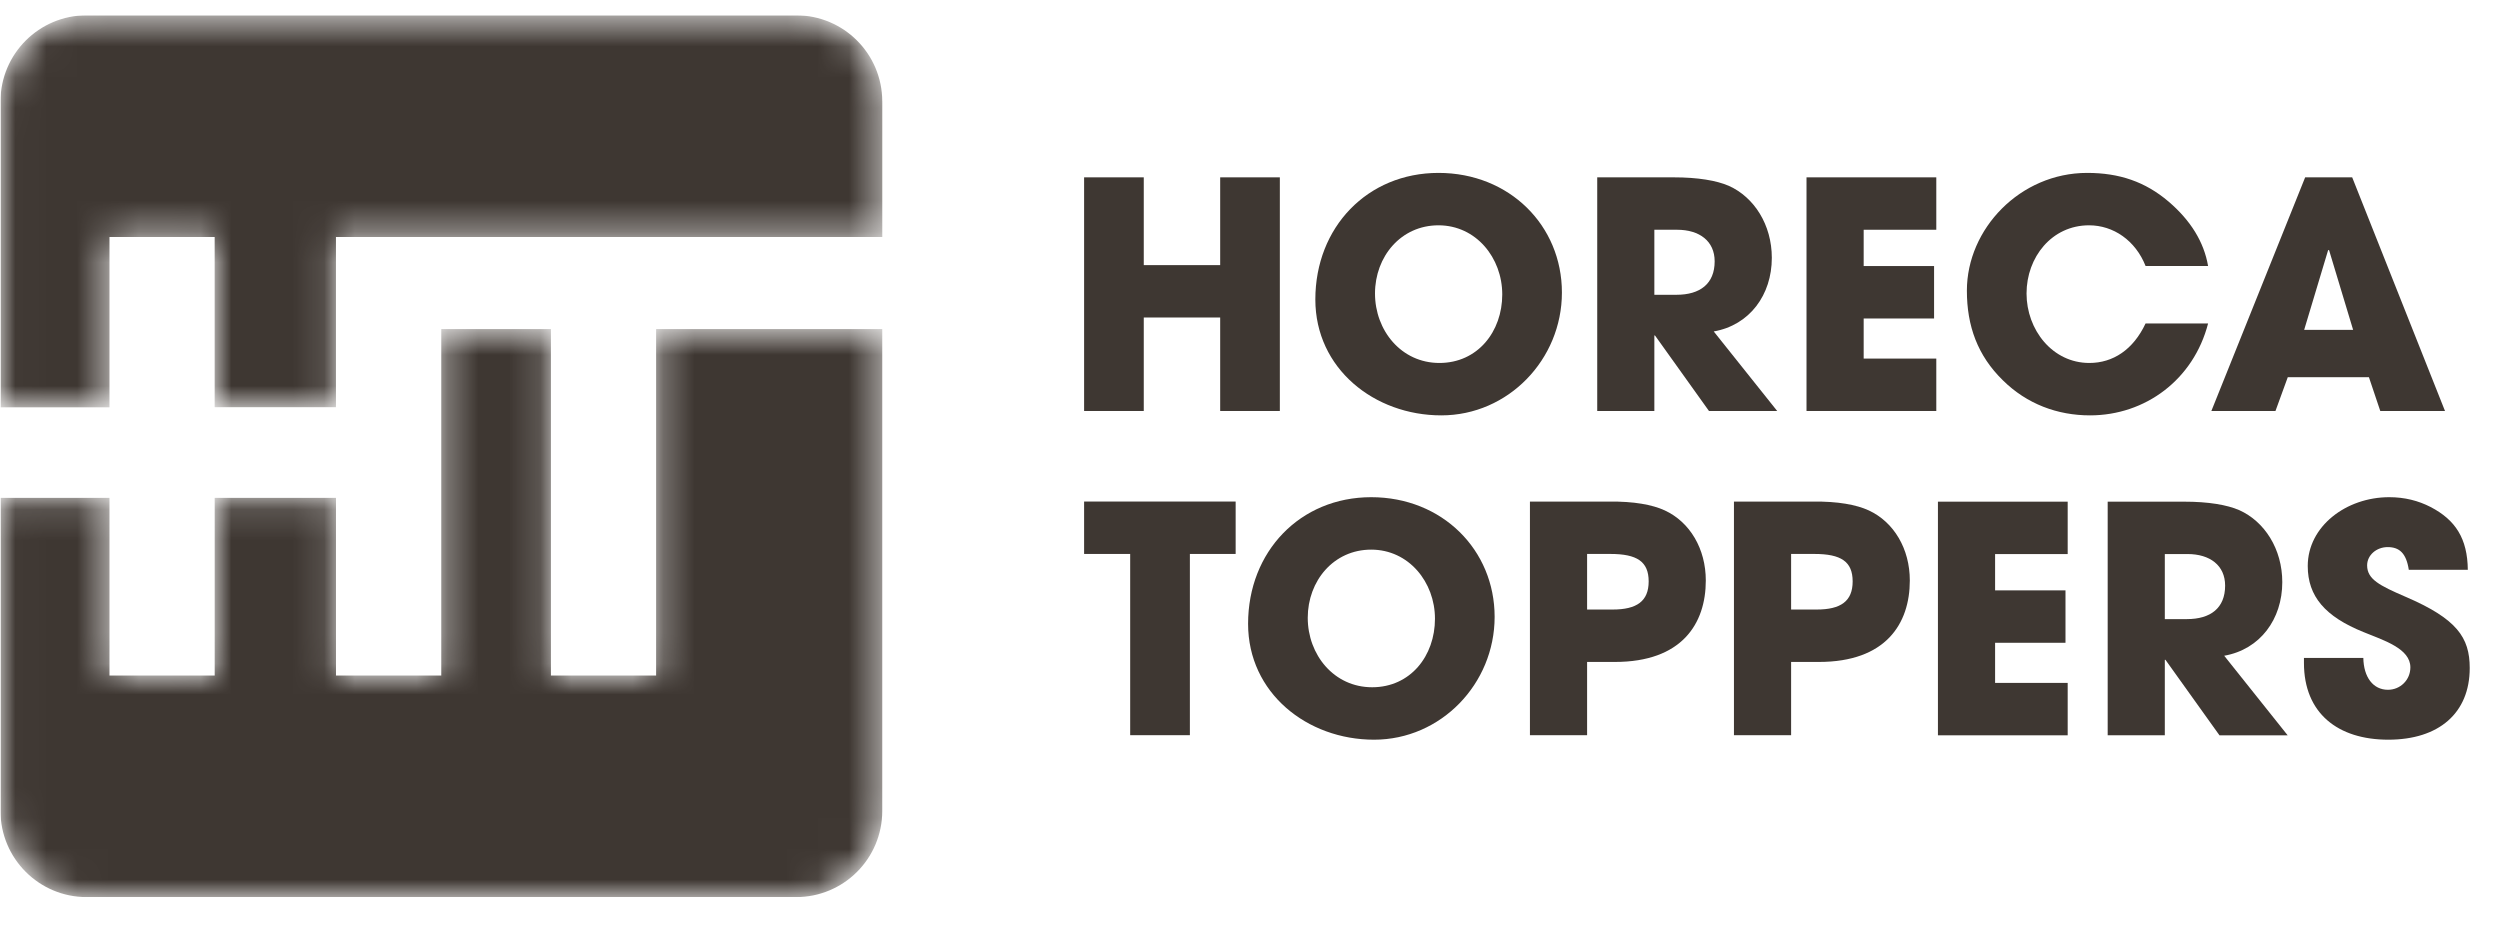 <svg width="81" height="30" viewBox="0 0 81 30" fill="none" xmlns="http://www.w3.org/2000/svg">
<g clip-path="url(#clip0_448_2420)">
<mask id="mask0_448_2420" style="mask-type:luminance" maskUnits="userSpaceOnUse" x="0" y="0" width="29" height="30">
<path d="M28.586 3.291V7.682H10.885V13.197H6.955V7.682H3.547V13.201H0.016V3.291C0.016 1.751 1.266 0.5 2.807 0.5H25.794C27.337 0.5 28.585 1.751 28.585 3.291H28.586ZM21.258 10.666V21.891H17.85V10.666H14.297V21.891H10.886V16.135H6.956V21.891H3.547V16.135H0.016V26.279C0.016 27.819 1.266 29.07 2.807 29.07H25.794C27.337 29.07 28.585 27.819 28.585 26.279V10.666H21.258H21.258Z" fill="white"/>
</mask>
<g mask="url(#mask0_448_2420)">
<path d="M28.586 3.287V7.678H10.885V13.194H6.955V7.678H3.547V13.197H0.016V3.287C0.016 1.747 1.266 0.496 2.807 0.496H25.794C27.337 0.496 28.585 1.747 28.585 3.287H28.586ZM21.258 10.662V21.887H17.85V10.662H14.297V21.887H10.886V16.131H6.956V21.887H3.547V16.131H0.016V26.275C0.016 27.816 1.266 29.066 2.807 29.066H25.794C27.337 29.066 28.585 27.816 28.585 26.275V10.662H21.258H21.258Z" fill="#3E3732"/>
</g>
<path d="M39.534 13.316V10.287H37.058V13.316H35.125V5.746H37.058V8.59H39.534V5.746H41.467V13.316H39.534Z" fill="#3E3732"/>
<path d="M42.617 9.703C42.617 7.361 44.305 5.602 46.607 5.602C48.908 5.602 50.606 7.31 50.606 9.478C50.606 11.647 48.867 13.458 46.698 13.458C44.53 13.458 42.617 11.944 42.617 9.703ZM48.673 9.54C48.673 8.353 47.824 7.3 46.607 7.3C45.389 7.3 44.55 8.312 44.55 9.509C44.55 10.706 45.399 11.76 46.637 11.76C47.875 11.76 48.673 10.747 48.673 9.54Z" fill="#3E3732"/>
<path d="M55.371 13.316L53.622 10.87H53.601V13.316H51.75V5.746H54.226C55.013 5.746 55.617 5.849 56.016 6.022C56.834 6.39 57.407 7.28 57.407 8.355C57.407 9.552 56.691 10.534 55.525 10.739L57.581 13.316H55.372L55.371 13.316ZM54.318 9.551C55.084 9.551 55.555 9.193 55.555 8.467C55.555 7.812 55.064 7.444 54.337 7.444H53.601V9.551H54.318Z" fill="#3E3732"/>
<path d="M58.531 13.316V5.746H62.736V7.444H60.383V8.62H62.664V10.319H60.383V11.618H62.736V13.316H58.531V13.316Z" fill="#3E3732"/>
<path d="M69.517 8.619C69.189 7.79 68.473 7.3 67.685 7.3C66.478 7.3 65.66 8.333 65.66 9.509C65.66 10.685 66.498 11.76 67.695 11.76C68.462 11.76 69.117 11.33 69.516 10.481H71.542C71.071 12.302 69.506 13.458 67.716 13.458C66.662 13.458 65.67 13.09 64.893 12.322C64.075 11.524 63.727 10.563 63.727 9.417C63.727 7.412 65.455 5.602 67.624 5.602C68.667 5.602 69.506 5.888 70.263 6.532C70.98 7.146 71.409 7.842 71.542 8.619H69.517Z" fill="#3E3732"/>
<path d="M77.121 13.316L76.753 12.221H74.124L73.725 13.316H71.648L74.687 5.746H76.211L79.218 13.316H77.122H77.121ZM75.463 8.109L75.433 8.099L74.655 10.687H76.241L75.463 8.109Z" fill="#3E3732"/>
<path d="M36.618 23.82V17.948H35.125V16.25H40.035V17.948H38.552V23.82H36.619H36.618Z" fill="#3E3732"/>
<path d="M40.438 20.211C40.438 17.869 42.126 16.109 44.427 16.109C46.728 16.109 48.426 17.817 48.426 19.986C48.426 22.155 46.687 23.966 44.519 23.966C42.351 23.966 40.438 22.452 40.438 20.211ZM46.493 20.047C46.493 18.861 45.644 17.808 44.427 17.808C43.209 17.808 42.371 18.82 42.371 20.017C42.371 21.214 43.219 22.267 44.458 22.267C45.696 22.267 46.493 21.255 46.493 20.047Z" fill="#3E3732"/>
<path d="M49.57 23.82V16.251H52.128C52.936 16.241 53.54 16.353 53.938 16.537C54.757 16.916 55.268 17.785 55.268 18.808C55.268 20.209 54.491 21.447 52.322 21.447H51.422V23.82H49.571H49.57ZM52.25 19.749C53.028 19.749 53.417 19.483 53.417 18.838C53.417 18.194 53.038 17.948 52.179 17.948H51.422V19.749H52.251H52.25Z" fill="#3E3732"/>
<path d="M56.18 23.82V16.251H58.737C59.545 16.241 60.149 16.353 60.548 16.537C61.366 16.916 61.878 17.785 61.878 18.808C61.878 20.209 61.1 21.447 58.932 21.447H58.032V23.82H56.18H56.18ZM58.86 19.749C59.637 19.749 60.026 19.483 60.026 18.838C60.026 18.194 59.648 17.948 58.788 17.948H58.032V19.749H58.86H58.86Z" fill="#3E3732"/>
<path d="M62.789 23.823V16.254H66.993V17.952H64.641V19.128H66.922V20.826H64.641V22.126H66.993V23.824H62.789V23.823Z" fill="#3E3732"/>
<path d="M71.91 23.823L70.161 21.378H70.14V23.823H68.289V16.254H70.765C71.552 16.254 72.156 16.356 72.555 16.53C73.373 16.898 73.946 17.788 73.946 18.863C73.946 20.059 73.23 21.041 72.064 21.246L74.12 23.824H71.911L71.91 23.823ZM70.857 20.059C71.623 20.059 72.094 19.701 72.094 18.974C72.094 18.32 71.603 17.951 70.877 17.951H70.14V20.059H70.857Z" fill="#3E3732"/>
<path d="M78.045 18.462C77.963 17.921 77.738 17.726 77.36 17.726C77.002 17.726 76.695 17.982 76.695 18.319C76.695 18.769 77.104 18.974 77.932 19.332C79.6 20.048 80.019 20.651 80.019 21.644C80.019 23.106 79.017 23.966 77.38 23.966C75.743 23.966 74.648 23.106 74.648 21.48V21.316H76.572C76.582 21.94 76.888 22.349 77.37 22.349C77.768 22.349 78.096 22.032 78.096 21.623C78.096 21.019 77.257 20.754 76.572 20.477C75.334 19.976 74.771 19.322 74.771 18.339C74.771 17.051 76.019 16.109 77.41 16.109C77.912 16.109 78.352 16.222 78.75 16.426C79.558 16.846 79.947 17.449 79.957 18.462H78.044L78.045 18.462Z" fill="#3E3732"/>
</g>
<defs>
<clipPath id="clip0_448_2420">
<rect width="80" height="28.571" fill="white" transform="translate(0.016 0.496)"/>
</clipPath>
</defs>
</svg>

